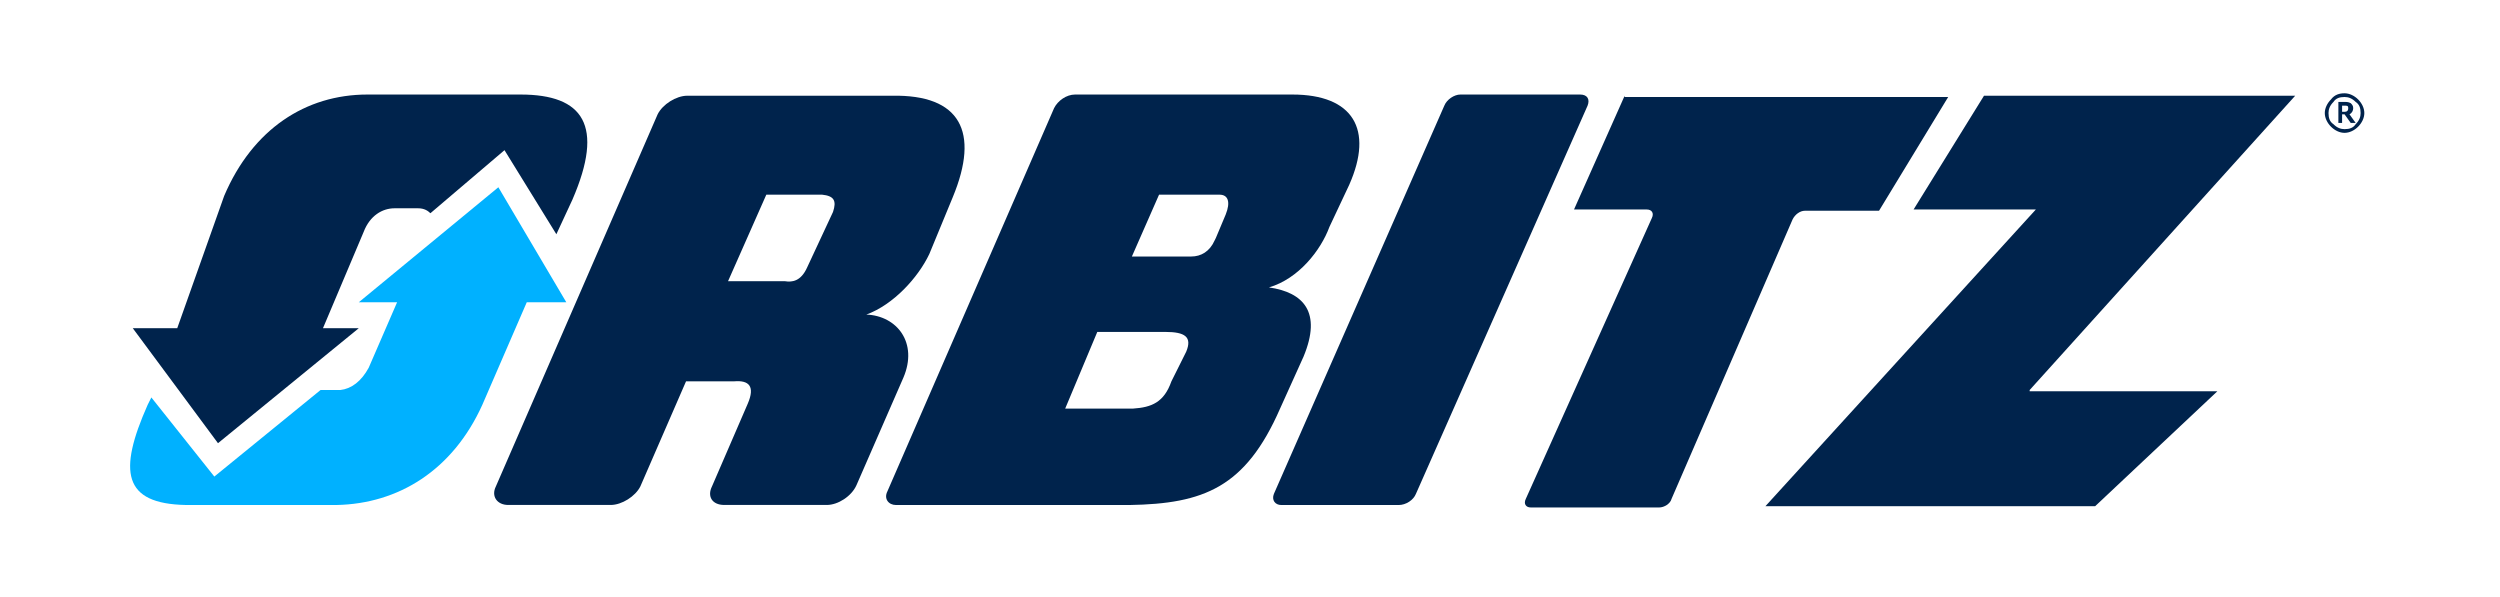 <svg width="134" height="32" viewBox="0 0 134 32" fill="none" xmlns="http://www.w3.org/2000/svg">
<path d="M75.893 26.472L85.094 5.664C85.226 5.332 85.094 5.067 84.696 5.067H78.276C77.945 5.067 77.548 5.332 77.415 5.664L68.281 26.472C68.148 26.803 68.347 27.069 68.678 27.069H74.966C75.363 27.069 75.76 26.803 75.893 26.472Z" fill="#00234C"/>
<path d="M108.79 20.905L123.021 5.133H106.341L102.568 11.229H109.121L94.625 27.134H112.298L118.851 20.971H108.79V20.905Z" fill="#00234C"/>
<path d="M44.649 11.361L43.259 14.343C42.928 15.072 42.465 15.138 42.068 15.072H39.023L41.075 10.433H44.053C44.715 10.499 44.848 10.764 44.649 11.361ZM47.826 5.131H36.838C36.243 5.131 35.514 5.595 35.25 6.126L26.579 26.072C26.314 26.602 26.645 27.066 27.241 27.066H32.734C33.33 27.066 34.058 26.602 34.323 26.072L36.772 20.439H39.354C40.148 20.373 40.479 20.705 40.082 21.632L38.162 26.072C37.898 26.602 38.162 27.066 38.824 27.066H44.318C44.914 27.066 45.642 26.602 45.907 26.006L48.422 20.241C49.216 18.385 48.091 16.927 46.436 16.861C47.892 16.331 49.216 14.873 49.812 13.614L51.07 10.566C52.526 7.053 51.467 5.065 47.826 5.131Z" fill="#00234C"/>
<path d="M65.699 11.495L65.17 12.755L65.104 12.887C64.839 13.483 64.375 13.749 63.846 13.749H60.669L62.125 10.435H65.368C65.832 10.435 65.964 10.833 65.699 11.495ZM63.581 18.851L62.787 20.442C62.39 21.568 61.728 21.833 60.735 21.9H57.094L58.815 17.791H62.456C63.515 17.791 63.912 18.056 63.581 18.851ZM69.274 5.067H57.624C57.16 5.067 56.697 5.399 56.499 5.796L47.563 26.34C47.364 26.737 47.629 27.069 48.026 27.069H60.536C64.508 27.002 66.758 26.141 68.612 21.9L69.869 19.116C70.862 16.731 69.869 15.67 68.016 15.405C69.605 14.941 70.796 13.417 71.259 12.158L72.319 9.905C73.642 6.923 72.517 5.067 69.274 5.067Z" fill="#00234C"/>
<path d="M87.081 5.133L84.367 11.229H88.272C88.537 11.229 88.669 11.428 88.537 11.693L81.785 26.736C81.653 27.001 81.785 27.2 82.05 27.2H88.934C89.199 27.2 89.53 27.001 89.596 26.736L96.083 11.76C96.215 11.495 96.48 11.296 96.745 11.296H100.716L104.423 5.199H87.081V5.133Z" fill="#00234C"/>
<path d="M29.821 12.556L30.682 10.7C32.403 6.724 31.277 5.067 27.901 5.067H19.694C16.384 5.067 13.538 6.923 12.015 10.501L9.5 17.592H7.117L11.684 23.755L19.23 17.592H17.311L19.495 12.423C19.826 11.562 20.488 11.164 21.15 11.164H22.408C22.738 11.164 22.937 11.297 23.07 11.429L27.041 8.049L29.821 12.556Z" fill="#00234C"/>
<path d="M11.488 25.544L8.112 21.303L7.914 21.7C6.325 25.279 6.59 27.002 9.966 27.068H18.041C21.351 27.002 24.263 25.213 25.852 21.7L28.235 16.2H30.353L26.712 10.037L19.233 16.2H21.285L19.762 19.712C19.365 20.441 18.835 20.839 18.24 20.905H17.181L11.488 25.544Z" fill="#00B1FF"/>
<path d="M125.536 5.994H125.668C125.801 5.994 125.867 5.928 125.867 5.795C125.867 5.663 125.801 5.663 125.668 5.663H125.536V5.994ZM126.264 6.59H125.999L125.668 6.127H125.536V6.59H125.337V5.464H125.668C125.801 5.464 125.867 5.464 125.999 5.53C126.066 5.596 126.132 5.663 126.132 5.795C126.132 5.928 126.066 6.06 125.933 6.127L126.264 6.59ZM125.668 6.922C125.933 6.922 126.132 6.856 126.264 6.657C126.463 6.458 126.529 6.259 126.529 6.06C126.529 5.795 126.463 5.596 126.264 5.464C126.066 5.265 125.867 5.199 125.668 5.199C125.404 5.199 125.205 5.265 125.073 5.464C124.874 5.663 124.808 5.861 124.808 6.06C124.808 6.325 124.874 6.524 125.073 6.657C125.271 6.856 125.47 6.922 125.668 6.922ZM125.668 5C125.933 5 126.198 5.133 126.397 5.331C126.595 5.53 126.728 5.795 126.728 6.06C126.728 6.325 126.595 6.59 126.397 6.789C126.198 6.988 125.933 7.121 125.668 7.121C125.404 7.121 125.139 6.988 124.94 6.789C124.742 6.59 124.609 6.325 124.609 6.06C124.609 5.795 124.742 5.53 124.94 5.331C125.139 5.066 125.404 5 125.668 5Z" fill="#00234C"/>
</svg>
